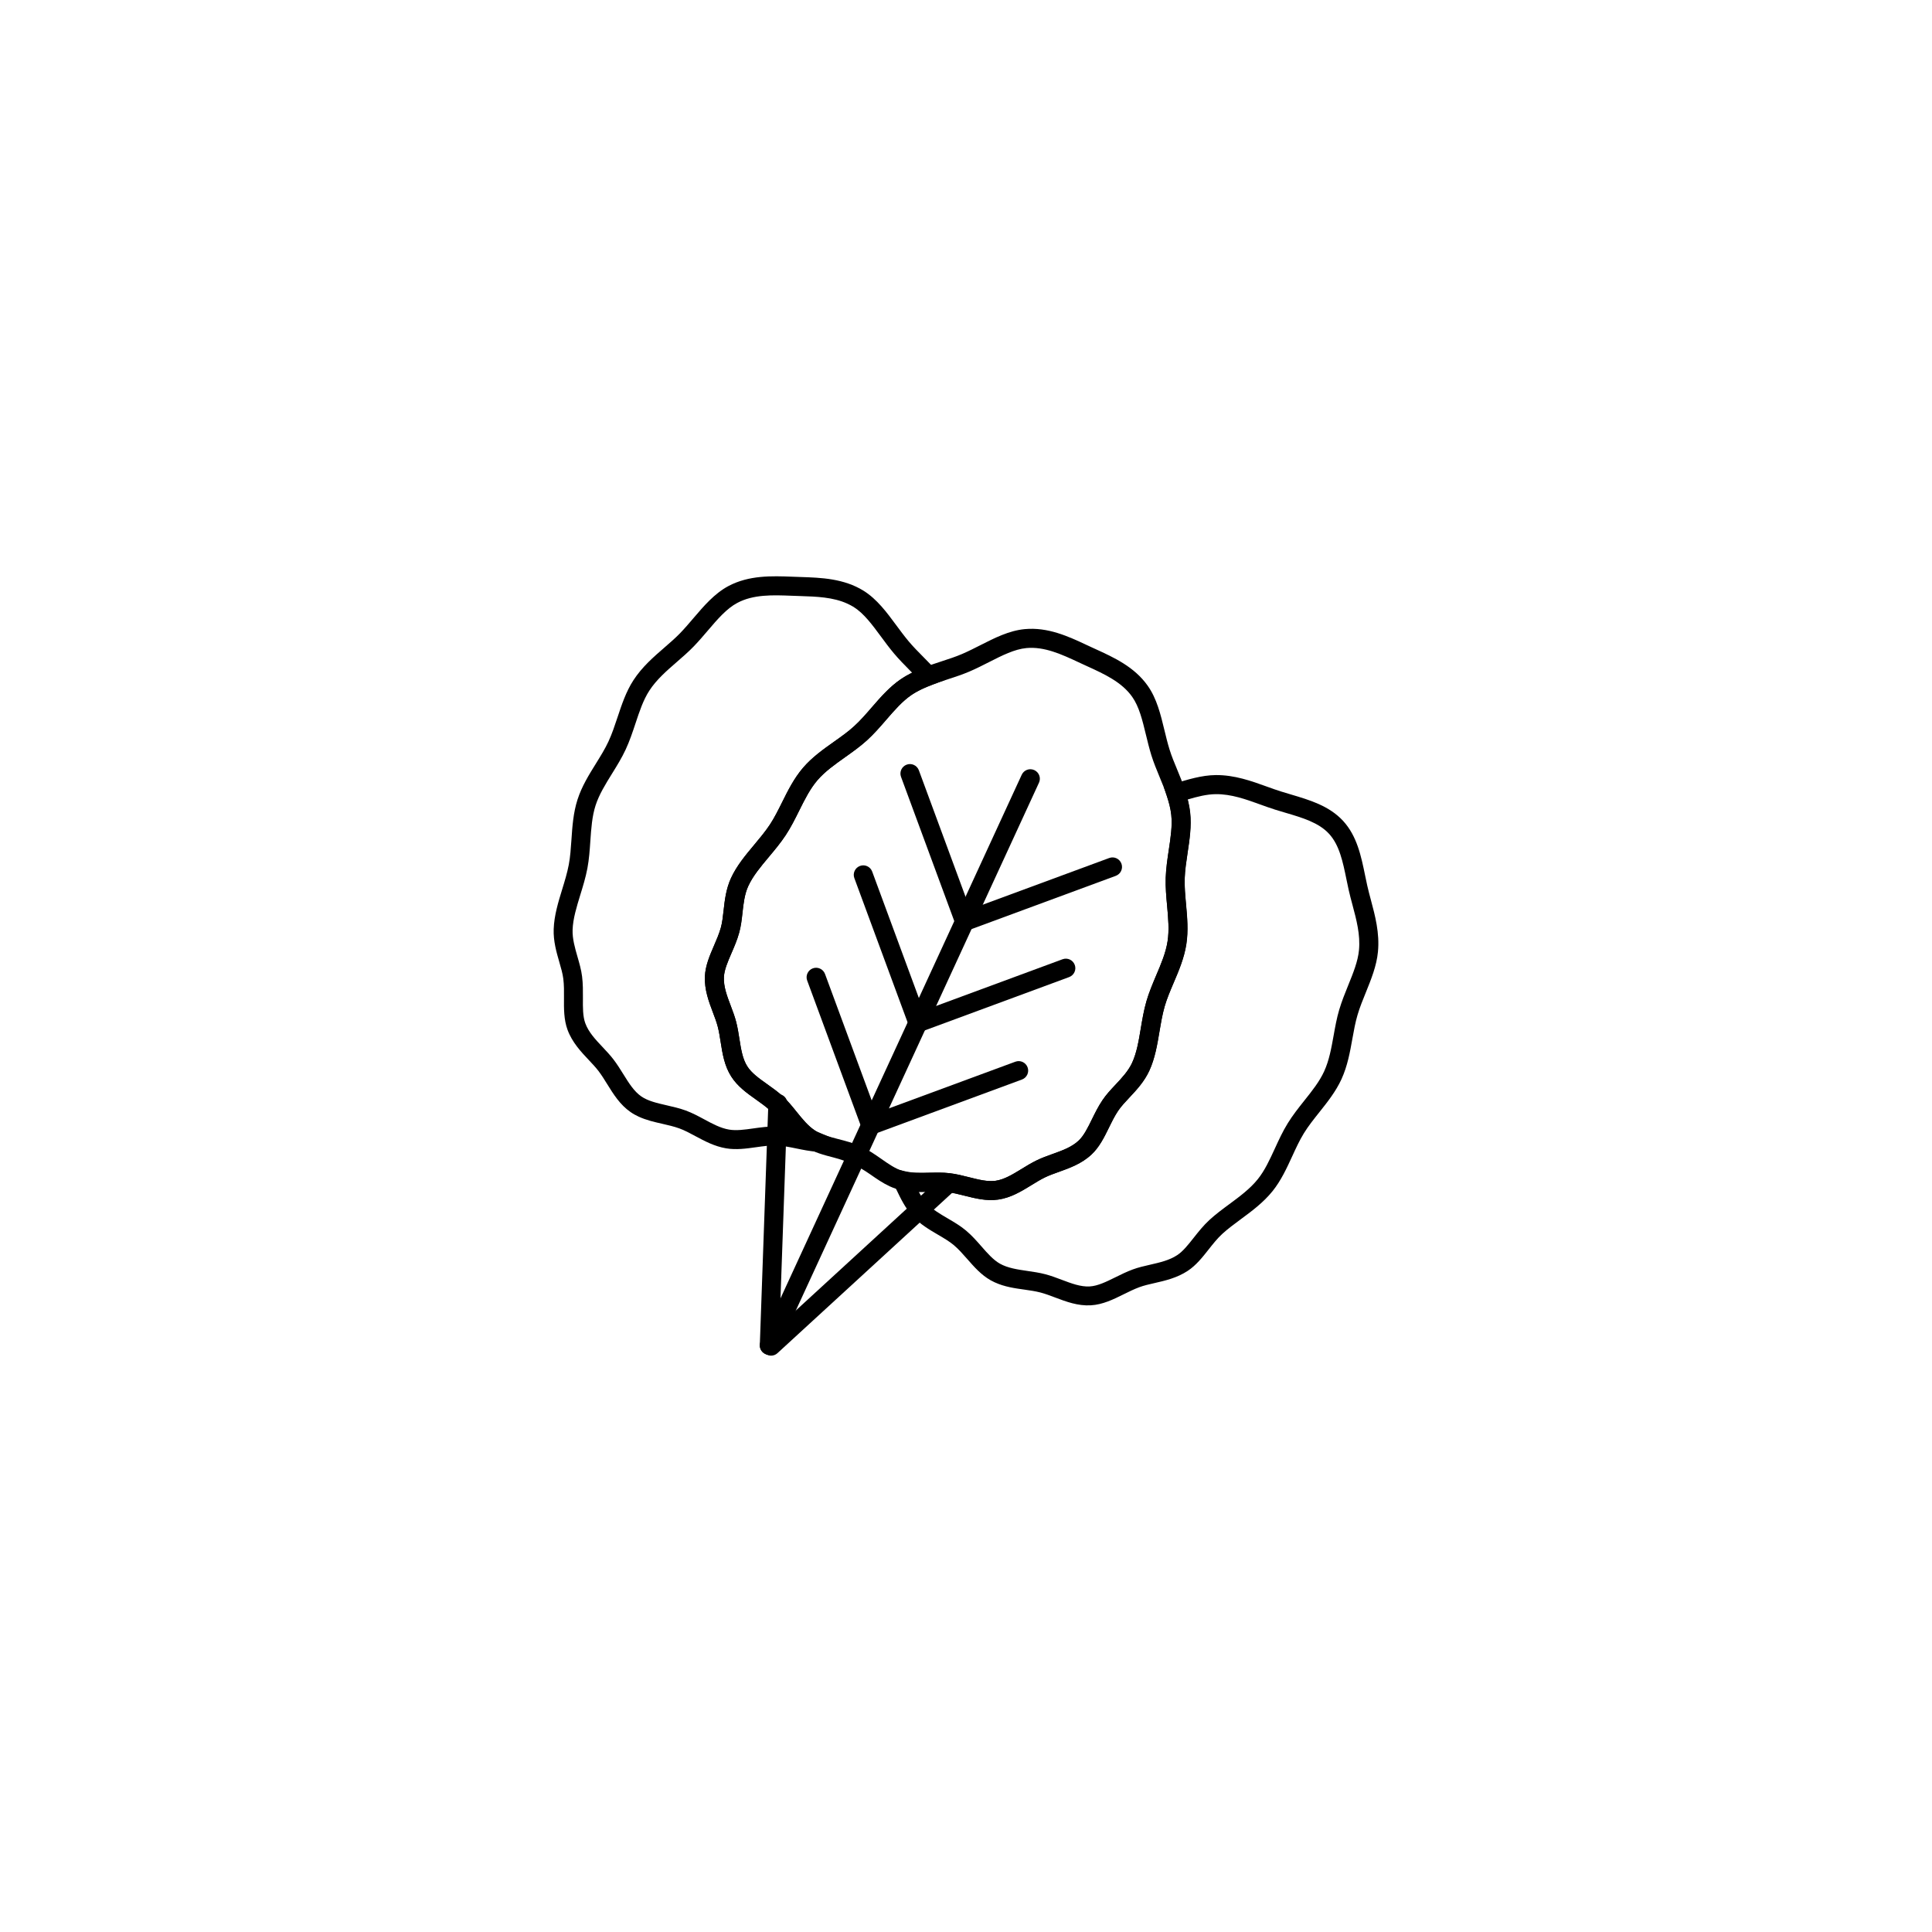 <?xml version="1.0" encoding="UTF-8"?>
<!-- Uploaded to: ICON Repo, www.svgrepo.com, Generator: ICON Repo Mixer Tools -->
<svg fill="#000000" width="800px" height="800px" version="1.1" viewBox="144 144 512 512" xmlns="http://www.w3.org/2000/svg">
 <g>
  <path d="m346.82 502.82c-0.891-0.414-1.5-1.328-1.461-2.379l2.266-64.094c0.051-1.391 1.215-2.481 2.606-2.43 1.402 0.055 2.481 1.219 2.43 2.609l-2.266 64.094c-0.051 1.391-1.215 2.481-2.606 2.43-0.348-0.008-0.672-0.094-0.969-0.23z"/>
  <path d="m347.28 503.03c-0.297-0.137-0.57-0.328-0.801-0.586-0.941-1.027-0.867-2.621 0.156-3.559l47.098-43.227c1.027-0.941 2.609-0.875 3.562 0.152 0.941 1.027 0.867 2.621-0.156 3.559l-47.098 43.227c-0.773 0.711-1.867 0.848-2.762 0.434z"/>
  <path d="m379.79 458.39c-1.844-0.852-3.512-2.016-5.141-3.152-3.117-2.188-6.055-3.531-9.75-4.492-2.523-0.648-5.141-1.324-7.457-2.785-2.637-1.656-4.481-3.949-6.266-6.172-1.043-1.301-2.031-2.523-3.098-3.512-1.137-1.047-2.422-1.953-3.691-2.856-2.418-1.715-4.918-3.488-6.594-6.121-1.82-2.848-2.324-6.066-2.812-9.18-0.215-1.375-0.43-2.754-0.777-4.086-0.324-1.23-0.789-2.469-1.273-3.727-1.062-2.816-2.277-6.004-2.121-9.559 0.133-2.863 1.285-5.527 2.402-8.113 0.676-1.562 1.371-3.176 1.824-4.793 0.371-1.328 0.543-2.875 0.727-4.519 0.293-2.684 0.637-5.727 1.969-8.625 1.508-3.269 3.859-6.082 6.133-8.797 1.445-1.727 2.949-3.523 4.172-5.371 1.176-1.785 2.16-3.769 3.211-5.871 1.562-3.148 3.184-6.398 5.582-9.199 2.383-2.766 5.324-4.856 8.168-6.871 1.941-1.371 3.769-2.664 5.371-4.137 1.652-1.5 3.195-3.285 4.684-5.008 2.301-2.656 4.676-5.394 7.637-7.418 3.465-2.363 7.266-3.602 10.941-4.801 1.832-0.598 3.637-1.184 5.316-1.906 1.664-0.715 3.269-1.531 4.852-2.336 3.75-1.906 7.629-3.875 11.77-4.262 6.125-0.574 11.562 1.926 16.414 4.211l1.152 0.535 1.152 0.527c4.887 2.231 10.324 4.711 13.871 9.738 2.41 3.406 3.426 7.633 4.414 11.723 0.418 1.727 0.84 3.477 1.375 5.199 0.539 1.75 1.27 3.5 2.012 5.285 1.473 3.566 2.996 7.254 3.457 11.422 0.387 3.566-0.156 7.152-0.68 10.629-0.336 2.254-0.691 4.578-0.766 6.805-0.07 2.172 0.133 4.402 0.348 6.769 0.316 3.477 0.645 7.062 0.082 10.672-0.562 3.648-1.984 6.992-3.367 10.227-0.922 2.16-1.785 4.203-2.379 6.258-0.613 2.133-0.996 4.434-1.371 6.66-0.586 3.496-1.188 7.109-2.695 10.379-1.336 2.902-3.426 5.133-5.281 7.106-1.129 1.203-2.191 2.336-2.969 3.492-0.938 1.395-1.715 2.977-2.465 4.508-1.238 2.527-2.519 5.144-4.606 7.094-2.606 2.434-5.824 3.586-8.66 4.602-1.27 0.453-2.516 0.898-3.656 1.449-1.234 0.598-2.418 1.336-3.606 2.066-2.691 1.652-5.473 3.356-8.82 3.824-3.082 0.434-6.055-0.316-8.922-1.039-1.512-0.379-3.031-0.77-4.566-0.953-1.441-0.172-3.019-0.125-4.691-0.074-2.84 0.086-5.777 0.172-8.742-0.746-0.621-0.191-1.227-0.434-1.812-0.699zm-7.633-10.574c1.969 0.906 3.703 2.121 5.379 3.289 1.914 1.34 3.703 2.594 5.566 3.18 2.156 0.672 4.555 0.598 7.094 0.523 1.777-0.055 3.621-0.109 5.43 0.105 1.805 0.211 3.531 0.648 5.203 1.074 2.508 0.637 4.883 1.23 7.004 0.938 2.301-0.324 4.523-1.688 6.879-3.129 1.324-0.816 2.656-1.629 4.039-2.297 1.305-0.629 2.715-1.145 4.16-1.664 2.609-0.934 5.074-1.812 6.918-3.535 1.41-1.32 2.434-3.414 3.523-5.633 0.828-1.676 1.676-3.422 2.812-5.098 0.992-1.492 2.258-2.828 3.473-4.125 1.664-1.773 3.379-3.613 4.375-5.769 1.223-2.66 1.754-5.789 2.301-9.105 0.398-2.367 0.812-4.816 1.5-7.219 0.68-2.352 1.648-4.629 2.578-6.836 1.316-3.09 2.555-6 3.023-9.035 0.469-2.988 0.18-6.121-0.121-9.438-0.223-2.414-0.449-4.906-0.371-7.391 0.086-2.523 0.457-5.004 0.816-7.394 0.5-3.301 0.969-6.418 0.656-9.332-0.379-3.449-1.762-6.801-3.102-10.039-0.801-1.93-1.578-3.828-2.168-5.719-0.562-1.824-1.012-3.684-1.457-5.508-0.918-3.797-1.785-7.387-3.633-10-2.766-3.918-7.406-6.035-11.848-8.066l-1.176-0.539-1.168-0.543c-4.469-2.086-9.047-4.207-13.82-3.769-3.18 0.297-6.469 1.969-9.949 3.738-1.676 0.852-3.379 1.719-5.141 2.473-1.82 0.781-3.762 1.422-5.742 2.066-3.34 1.09-6.797 2.215-9.672 4.176-2.418 1.652-4.481 4.031-6.664 6.555-1.586 1.832-3.231 3.734-5.098 5.438-1.84 1.668-3.879 3.117-5.856 4.519-2.715 1.926-5.285 3.75-7.262 6.039-1.996 2.328-3.406 5.164-4.898 8.168-1.066 2.141-2.172 4.359-3.516 6.398-1.379 2.09-2.973 3.988-4.516 5.828-2.156 2.574-4.191 5.008-5.414 7.668-0.992 2.156-1.273 4.656-1.543 7.074-0.191 1.77-0.395 3.594-0.883 5.32-0.539 1.949-1.309 3.719-2.055 5.438-0.977 2.262-1.906 4.402-1.988 6.332-0.109 2.519 0.816 4.961 1.805 7.551 0.543 1.438 1.074 2.848 1.438 4.246 0.387 1.484 0.637 3.031 0.875 4.574 0.43 2.719 0.832 5.297 2.086 7.254 1.148 1.805 3.148 3.219 5.262 4.719 1.406 1.004 2.867 2.031 4.195 3.266 1.336 1.234 2.492 2.672 3.602 4.051 1.598 1.984 3.109 3.859 5.027 5.066 1.664 1.039 3.777 1.586 6.035 2.172 1.992 0.504 4.035 1.039 6.004 1.945z"/>
  <path d="m313.23 439.91c-0.734-0.336-1.457-0.734-2.141-1.215-2.785-1.93-4.508-4.707-6.176-7.391-0.727-1.176-1.457-2.352-2.277-3.438-0.766-1.008-1.672-1.961-2.59-2.938-2.07-2.195-4.414-4.68-5.648-8.031-0.984-2.684-0.961-5.594-0.938-8.41 0.016-1.691 0.031-3.445-0.18-5.109-0.172-1.371-0.605-2.867-1.062-4.445-0.75-2.594-1.602-5.535-1.484-8.727 0.125-3.602 1.203-7.113 2.246-10.508 0.66-2.144 1.34-4.367 1.75-6.535 0.398-2.098 0.543-4.301 0.707-6.637 0.238-3.512 0.484-7.141 1.617-10.652 1.117-3.477 3.019-6.543 4.863-9.508 1.246-2.012 2.43-3.914 3.34-5.883 0.938-2.016 1.672-4.246 2.394-6.402 1.109-3.34 2.254-6.793 4.207-9.805 2.289-3.527 5.316-6.152 8.246-8.691 1.445-1.254 2.871-2.488 4.137-3.793 1.234-1.285 2.394-2.641 3.531-3.977 2.742-3.215 5.578-6.539 9.266-8.504 5.477-2.91 11.539-2.68 16.887-2.481l2.289 0.082c5.352 0.176 11.41 0.383 16.672 3.664 3.535 2.215 6.133 5.727 8.641 9.129 1.043 1.41 2.106 2.852 3.254 4.223 1.188 1.426 2.551 2.797 3.926 4.191 1.078 1.094 2.172 2.203 3.219 3.356l2.484 2.731-3.449 1.316c-1.707 0.645-3.684 1.473-5.426 2.66-2.418 1.652-4.481 4.031-6.664 6.555-1.586 1.832-3.231 3.734-5.098 5.438-1.84 1.668-3.879 3.117-5.856 4.519-2.715 1.926-5.285 3.75-7.262 6.039-1.996 2.328-3.406 5.164-4.898 8.168-1.066 2.141-2.172 4.359-3.516 6.398-1.379 2.09-2.973 3.996-4.516 5.836-2.156 2.574-4.191 5.008-5.414 7.664-0.996 2.16-1.273 4.66-1.535 7.078-0.195 1.77-0.398 3.594-0.883 5.316-0.539 1.949-1.309 3.719-2.055 5.438-0.977 2.262-1.906 4.402-1.988 6.332-0.105 2.516 0.82 4.957 1.797 7.543 0.543 1.438 1.078 2.852 1.438 4.254 0.387 1.484 0.637 3.031 0.875 4.574 0.43 2.719 0.832 5.297 2.086 7.254 1.148 1.805 3.148 3.219 5.262 4.719 1.406 1.004 2.867 2.031 4.195 3.266 1.336 1.234 2.492 2.672 3.602 4.051 1.598 1.984 3.109 3.859 5.027 5.066h0.004c0.359 0.23 0.762 0.383 1.145 0.539l13.891 5.801-14.68-0.82c-1.824-0.117-3.629-0.484-5.371-0.84-1.867-0.383-3.637-0.742-5.371-0.801-1.723-0.059-3.5 0.188-5.387 0.453-2.59 0.363-5.266 0.742-7.945 0.293-3.074-0.52-5.656-1.906-8.176-3.254-1.461-0.785-2.832-1.527-4.211-2.023-1.441-0.523-2.969-0.867-4.484-1.215-2.133-0.48-4.305-0.98-6.316-1.914zm55.367-135.92c-3.789-1.75-8.238-1.891-12.559-2.031l-2.312-0.082c-4.949-0.188-10.055-0.383-14.328 1.895-2.848 1.512-5.254 4.332-7.805 7.32-1.203 1.41-2.43 2.848-3.742 4.207-1.359 1.41-2.898 2.746-4.457 4.102-2.66 2.312-5.422 4.695-7.32 7.633-1.605 2.469-2.602 5.473-3.652 8.645-0.762 2.289-1.547 4.66-2.606 6.938-1.039 2.246-2.359 4.367-3.629 6.418-1.758 2.836-3.414 5.512-4.352 8.398-0.941 2.926-1.152 6.09-1.387 9.445-0.16 2.379-0.332 4.836-0.781 7.231-0.465 2.445-1.188 4.801-1.891 7.074-0.988 3.231-1.926 6.273-2.031 9.215-0.082 2.387 0.621 4.805 1.293 7.144 0.488 1.699 1.004 3.457 1.219 5.223 0.25 1.996 0.23 3.914 0.223 5.773-0.023 2.473-0.039 4.805 0.629 6.629 0.871 2.379 2.672 4.289 4.578 6.312 1.039 1.102 2.066 2.195 2.934 3.34 0.922 1.211 1.742 2.519 2.555 3.828 1.461 2.352 2.84 4.578 4.769 5.91 1.754 1.219 4.16 1.77 6.699 2.352 1.723 0.395 3.445 0.789 5.094 1.391 1.699 0.629 3.309 1.484 4.871 2.328 2.242 1.211 4.367 2.352 6.613 2.727 1.918 0.324 4.106 0.016 6.422-0.312 2.016-0.281 4.102-0.574 6.262-0.504 0.676 0.023 1.344 0.082 2.004 0.16-0.25-0.301-0.5-0.613-0.746-0.922-1.043-1.301-2.031-2.523-3.098-3.512-1.137-1.047-2.422-1.953-3.691-2.856-2.418-1.715-4.918-3.488-6.594-6.121-1.82-2.848-2.324-6.066-2.812-9.18-0.215-1.375-0.43-2.754-0.777-4.086-0.324-1.234-0.797-2.469-1.273-3.734-1.066-2.812-2.273-6-2.121-9.551 0.133-2.863 1.285-5.527 2.402-8.113 0.676-1.562 1.371-3.176 1.824-4.793 0.371-1.328 0.543-2.875 0.727-4.516 0.297-2.684 0.637-5.727 1.969-8.629 1.508-3.266 3.856-6.074 6.133-8.793 1.445-1.734 2.949-3.523 4.172-5.371 1.176-1.785 2.16-3.769 3.211-5.871 1.562-3.148 3.184-6.398 5.582-9.199 2.383-2.766 5.324-4.856 8.168-6.871 1.941-1.371 3.769-2.664 5.371-4.137 1.652-1.5 3.195-3.285 4.684-5.008 2.301-2.656 4.676-5.394 7.637-7.418 0.996-0.68 2.023-1.25 3.039-1.75-0.207-0.207-0.406-0.414-0.613-0.621-1.477-1.496-2.922-2.969-4.203-4.492-1.215-1.449-2.344-2.973-3.445-4.469-2.332-3.16-4.527-6.137-7.254-7.848-0.52-0.309-1.055-0.594-1.602-0.848z"/>
  <path d="m407.62 483.84c-0.367-0.172-0.734-0.352-1.098-0.559-2.5-1.414-4.379-3.559-6.195-5.633-1.188-1.352-2.309-2.629-3.559-3.68-1.184-0.992-2.641-1.848-4.18-2.75-2.332-1.367-4.746-2.781-6.727-4.934-1.988-2.168-3.199-4.707-4.367-7.16l-2.906-5.977 5.188 1.238c2.012 0.48 4.18 0.434 6.488 0.383 1.762-0.035 3.578-0.074 5.367 0.137 1.805 0.211 3.531 0.648 5.203 1.074 2.508 0.637 4.883 1.23 6.996 0.938 2.309-0.324 4.527-1.684 6.883-3.129 1.324-0.816 2.656-1.629 4.039-2.297 1.301-0.637 2.715-1.145 4.156-1.664 2.609-0.934 5.074-1.812 6.918-3.535 1.414-1.324 2.445-3.422 3.531-5.644 0.828-1.676 1.676-3.414 2.805-5.094 0.992-1.492 2.254-2.832 3.473-4.125 1.664-1.773 3.379-3.613 4.379-5.769 1.223-2.656 1.75-5.785 2.301-9.105 0.398-2.367 0.805-4.812 1.5-7.219 0.68-2.352 1.648-4.629 2.578-6.836 1.316-3.09 2.555-6 3.023-9.035 0.469-2.988 0.18-6.121-0.121-9.438-0.223-2.414-0.449-4.906-0.371-7.391 0.086-2.523 0.457-5.004 0.816-7.394 0.5-3.301 0.969-6.418 0.656-9.332-0.203-1.797-0.707-3.5-1.18-4.934l-0.801-2.438 2.449-0.754c3.914-1.211 7.578-2.336 11.297-2.379 5.004-0.051 9.547 1.598 13.551 3.047 1.27 0.457 2.508 0.91 3.734 1.289l2.57 0.777c5.043 1.496 10.238 3.027 13.93 7.043 3.68 4.012 4.769 9.32 5.824 14.453l0.559 2.648c0.281 1.258 0.625 2.543 0.973 3.848 1.102 4.109 2.352 8.77 1.867 13.738-0.352 3.703-1.789 7.254-3.18 10.691-0.805 1.98-1.629 3.988-2.238 6.066-0.578 1.949-0.953 4.039-1.352 6.254-0.637 3.551-1.293 7.227-2.883 10.715-1.492 3.273-3.727 6.082-5.891 8.797-1.492 1.875-2.902 3.648-4.066 5.531-1.168 1.898-2.117 3.961-3.117 6.144-1.449 3.148-2.949 6.41-5.184 9.199-2.457 3.055-5.508 5.305-8.453 7.481-1.758 1.301-3.414 2.523-4.871 3.856-1.336 1.223-2.508 2.715-3.648 4.156-1.629 2.062-3.309 4.195-5.527 5.656-2.848 1.875-6 2.602-8.785 3.234-1.414 0.324-2.785 0.629-4.039 1.094-1.422 0.527-2.781 1.203-4.117 1.863-2.746 1.359-5.582 2.762-8.746 2.938-3.438 0.195-6.492-0.957-9.453-2.07-1.293-0.488-2.578-0.977-3.875-1.32-1.352-0.352-2.769-0.555-4.211-0.762-2.629-0.359-5.34-0.746-7.914-1.934zm-20.145-24.004c0.613 1.117 1.285 2.156 2.098 3.043 1.473 1.602 3.457 2.766 5.559 3.996 1.656 0.969 3.367 1.969 4.875 3.238 1.547 1.301 2.848 2.781 4.106 4.219 1.605 1.832 3.133 3.57 4.887 4.559 2.051 1.148 4.586 1.531 7.25 1.918 1.633 0.238 3.246 0.473 4.769 0.875 1.461 0.383 2.91 0.922 4.367 1.477 2.578 0.973 5.019 1.891 7.391 1.758 2.137-0.121 4.402-1.238 6.801-2.422 1.492-0.742 3.008-1.484 4.59-2.07 1.449-0.539 3.043-0.91 4.676-1.281 2.602-0.594 5.055-1.16 7.133-2.527 1.543-1.02 2.906-2.746 4.348-4.574 1.266-1.598 2.562-3.25 4.195-4.75 1.652-1.516 3.496-2.883 5.281-4.195 2.691-1.988 5.473-4.047 7.516-6.59 1.855-2.301 3.152-5.144 4.539-8.148 1.02-2.227 2.074-4.523 3.406-6.676 1.32-2.144 2.891-4.121 4.41-6.031 2.066-2.59 4.016-5.043 5.25-7.754 1.328-2.906 1.898-6.117 2.508-9.508 0.402-2.246 0.816-4.574 1.477-6.797 0.676-2.273 1.551-4.438 2.402-6.531 1.316-3.238 2.555-6.301 2.836-9.273 0.395-4.07-0.684-8.086-1.719-11.961-0.371-1.379-0.734-2.734-1.027-4.062l-0.574-2.727c-0.957-4.672-1.863-9.078-4.602-12.062-2.734-2.988-7.062-4.266-11.645-5.617l-2.656-0.801c-1.289-0.402-2.594-0.875-3.934-1.359-3.785-1.371-7.699-2.785-11.789-2.742-2.379 0.023-4.871 0.645-7.477 1.422 0.281 1.078 0.527 2.258 0.664 3.492 0.387 3.566-0.156 7.16-0.68 10.629-0.336 2.254-0.691 4.578-0.766 6.805-0.07 2.172 0.133 4.402 0.348 6.769 0.316 3.477 0.645 7.062 0.086 10.672-0.57 3.648-1.988 6.996-3.367 10.227-0.922 2.16-1.785 4.203-2.379 6.258-0.613 2.133-0.996 4.434-1.375 6.66-0.586 3.492-1.188 7.109-2.695 10.375-1.336 2.902-3.43 5.141-5.281 7.109-1.129 1.203-2.195 2.344-2.969 3.492-0.938 1.395-1.715 2.973-2.457 4.504-1.238 2.527-2.523 5.144-4.613 7.098-2.602 2.434-5.82 3.586-8.66 4.602-1.266 0.453-2.508 0.898-3.652 1.445-1.234 0.598-2.418 1.336-3.606 2.066-2.691 1.652-5.473 3.356-8.82 3.824-3.09 0.434-6.055-0.316-8.926-1.039-1.512-0.383-3.031-0.777-4.566-0.957-1.441-0.172-3.004-0.137-4.66-0.102-0.93 0.023-1.895 0.043-2.871 0.027z"/>
  <path d="m346.82 502.82c-1.266-0.586-1.82-2.074-1.234-3.34l69.18-150.16c0.586-1.266 2.074-1.82 3.34-1.234 1.266 0.586 1.82 2.074 1.234 3.34l-69.176 150.16c-0.582 1.266-2.078 1.812-3.344 1.23z"/>
  <path d="m398.13 391.45-15.348-41.574c-0.484-1.305 0.188-2.75 1.492-3.234 1.305-0.484 2.75 0.188 3.234 1.492l13.602 36.848 36.848-13.602c1.305-0.484 2.75 0.188 3.234 1.492 0.484 1.305-0.188 2.75-1.492 3.234z"/>
  <path d="m385.76 418.29-15.348-41.574c-0.484-1.305 0.188-2.75 1.492-3.234 1.305-0.484 2.75 0.188 3.234 1.492l13.602 36.848 36.848-13.609c1.305-0.484 2.75 0.188 3.234 1.492 0.484 1.305-0.188 2.75-1.492 3.234z"/>
  <path d="m373.26 445.43-15.348-41.574c-0.484-1.305 0.188-2.75 1.492-3.234 1.305-0.484 2.75 0.188 3.234 1.492l13.602 36.848 36.848-13.602c1.305-0.484 2.75 0.188 3.234 1.492 0.484 1.305-0.188 2.75-1.492 3.234z"/>
 </g>
</svg>
